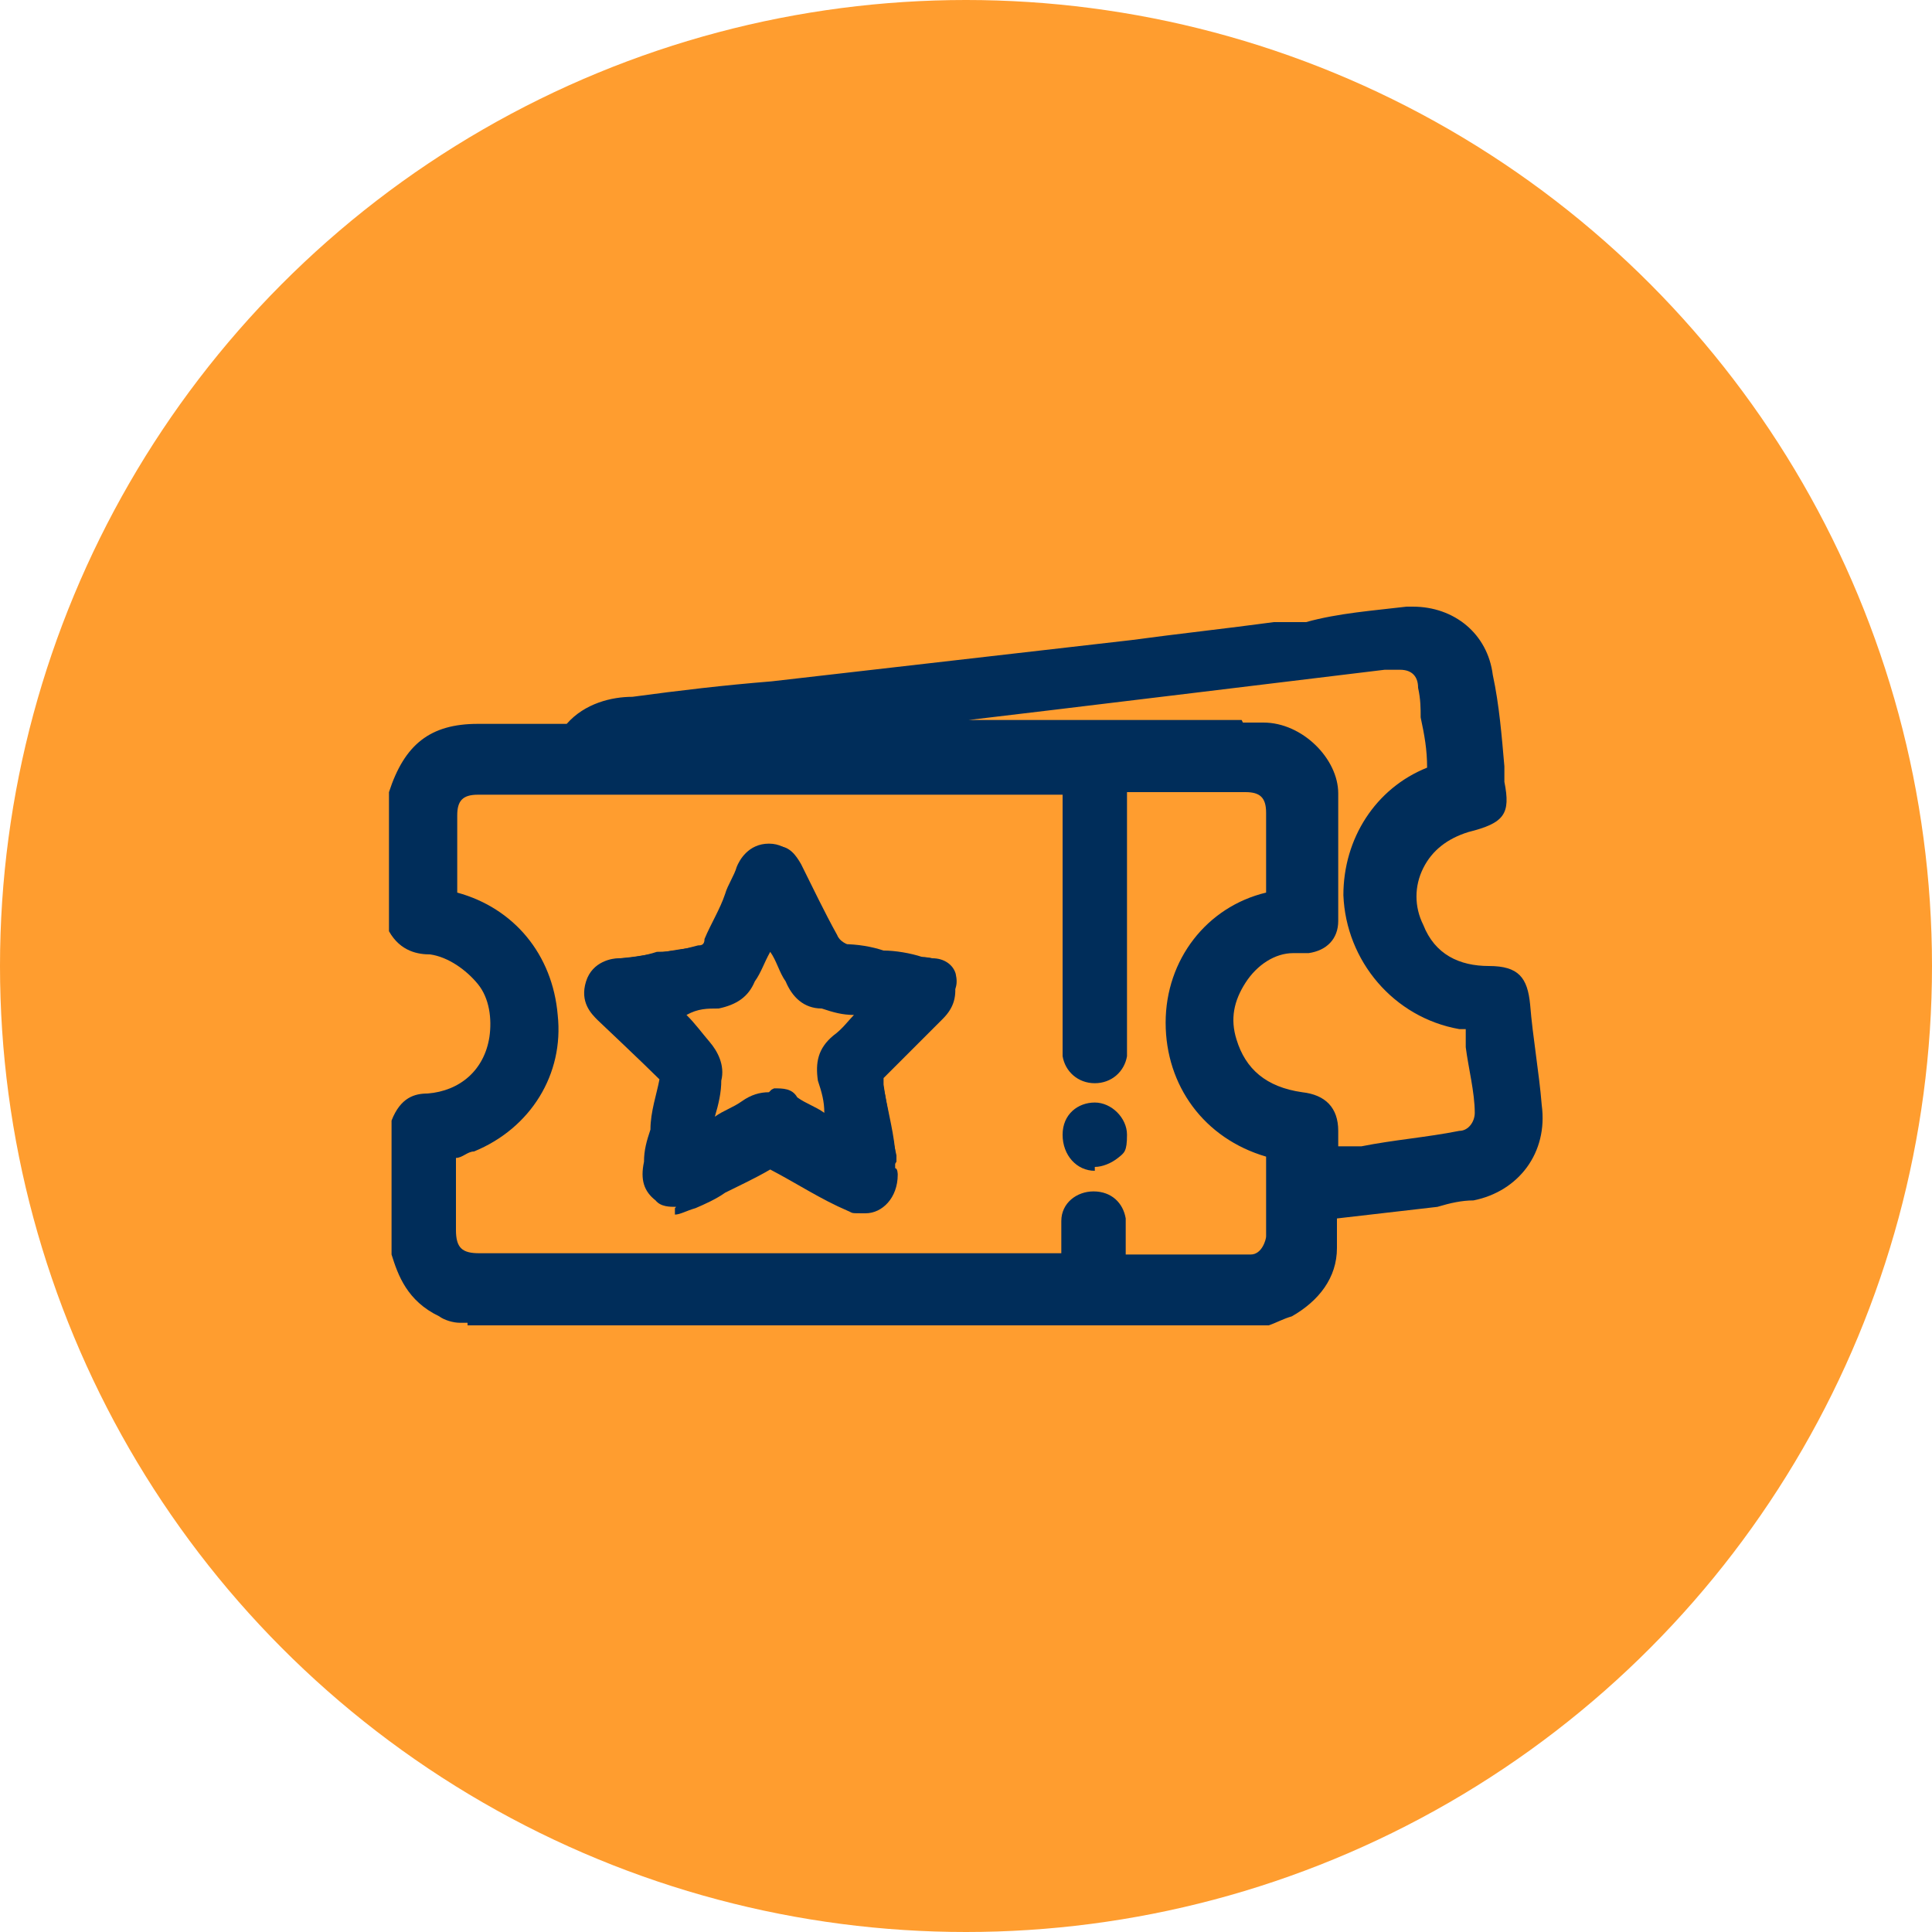 <?xml version="1.0" encoding="UTF-8"?>
<svg id="Capa_1" data-name="Capa 1" xmlns="http://www.w3.org/2000/svg" version="1.1" viewBox="0 0 150 150">
  <defs>
    <style>
      .cls-1 {
        fill: #ff9d2f;
      }

      .cls-1, .cls-2 {
        stroke-width: 0px;
      }

      .cls-2 {
        fill: #002d5a;
      }
    </style>
  </defs>
  <circle class="cls-1" cx="75" cy="75" r="75"/>
  <g id="_3xf233.tif" data-name=" 3xf233.tif">
    <g>
      <path class="cls-2" d="M36.4,102.7h-.7c-.5,0-1.2-.2-1.6-.5-2.5-1.2-3.2-3.2-3.7-4.8h0v-10.4h0c.7-1.8,1.8-2.1,2.8-2.1,2.5-.2,4.4-1.8,4.8-4.4.2-1.4,0-3-.9-4.1s-2.3-2.1-3.7-2.3c-.9,0-2.3-.2-3.2-1.8h0v-10.8h0c1.2-3.7,3.2-5.3,6.9-5.3h6.9c1.4-1.6,3.5-2.1,5.1-2.1,3.7-.5,7.1-.9,10.8-1.2l27.9-3.2c3.7-.5,7.4-.9,11.1-1.4h2.5c2.5-.7,5.3-.9,7.8-1.2h.5c3.2,0,5.8,2.1,6.2,5.3.5,2.3.7,4.8.9,7.1v1.2c.5,2.5,0,3.2-2.8,3.9-1.6.5-2.8,1.4-3.5,2.8s-.7,3,0,4.4c.9,2.3,2.8,3.2,5.1,3.2s3,.9,3.2,3c.2,2.5.7,5.3.9,7.8.5,3.7-1.8,6.7-5.3,7.4-.9,0-1.8.2-2.8.5l-7.8.9h0v2.3c0,2.3-1.4,4.1-3.5,5.3-.7.2-1.2.5-1.8.7h-62.2v-.2ZM35.4,95.5c0,1.4.5,1.8,1.8,1.8h45.2v-2.5c0-1.4,1.2-2.3,2.5-2.3h0c1.4,0,2.3.9,2.5,2.1v2.8h9.7c.9,0,1.2-1.2,1.2-1.4v-6.2c-4.8-1.4-7.8-5.5-7.8-10.4s3.2-9,7.8-10.1h0v-6.2c0-1.2-.5-1.6-1.6-1.6h-9.2v20.5c-.2,1.2-1.2,2.1-2.5,2.1s-2.3-.9-2.5-2.1v-20.3h-45.4c-1.2,0-1.6.5-1.6,1.6v6h0c4.4,1.2,7.4,4.8,7.8,9.5.5,4.6-2.1,8.8-6.5,10.6-.5,0-.9.5-1.4.5h0v6-.2ZM96.5,56.1h1.6c3,0,5.8,2.8,5.8,5.5v9.9c0,1.4-.9,2.3-2.3,2.5h-1.2c-1.4,0-2.8.9-3.7,2.3-.9,1.4-1.2,2.8-.7,4.4.7,2.3,2.3,3.7,5.1,4.1,1.8.2,2.8,1.2,2.8,3v1.2h1.8c2.5-.5,5.1-.7,7.6-1.2.7,0,1.2-.7,1.2-1.4,0-1.6-.5-3.5-.7-5.1v-1.4h-.5c-5.1-.9-8.8-5.3-9-10.4,0-4.4,2.5-8.3,6.5-9.9h0c0-1.4-.2-2.5-.5-3.9,0-.7,0-1.4-.2-2.3,0-.9-.5-1.4-1.4-1.4h-1.2s-28.8,3.5-32.3,3.9h21.2Z"/>
      <path class="cls-2" d="M52.5,93.7c-.5,0-1.2,0-1.6-.5-.9-.7-1.2-1.6-.9-3,0-.9.2-1.6.5-2.5,0-1.4.5-2.8.7-3.9h0c-1.2-1.2-4.8-4.6-4.8-4.6-.5-.5-1.4-1.4-.9-3,.5-1.6,2.1-1.8,2.5-1.8.9,0,2.1-.2,3-.5,1.2,0,2.1-.2,3.2-.5.2,0,.5,0,.5-.5.5-1.2,1.2-2.3,1.6-3.5.2-.7.7-1.4.9-2.1.2-.5.9-1.8,2.5-1.8s2.3,1.4,2.5,1.8c.2.7.7,1.4.9,2.1.7,1.2,1.2,2.3,1.8,3.7q0,.2.5.2c1.2,0,2.3.2,3.2.5.9,0,2.1.2,3,.5.5,0,2.1.2,2.5,1.8.2,1.2,0,2.1-.9,3l-2.1,2.1-2.5,2.5v.5c.2,1.6.7,3.2.9,5.1v1.4c.2,0,.2.5.2.5h0c0,1.8-1.2,3-2.5,3s-.9,0-1.4-.2c-2.1-.9-3.9-2.1-6-3.2h0c-1.2.7-2.3,1.2-3.5,1.8-.7.5-1.6.9-2.3,1.2-.7.2-1.2.5-1.6.5v-.5ZM60.1,84.5c.7,0,1.4,0,1.8.7.7.5,1.4.7,2.1,1.2,0-.9-.2-1.6-.5-2.5-.2-1.4,0-2.5,1.2-3.5.7-.5,1.2-1.2,1.6-1.6-.9,0-1.6-.2-2.5-.5-1.4,0-2.3-.9-2.8-2.1-.5-.7-.7-1.6-1.2-2.3-.5.9-.7,1.6-1.2,2.3-.5,1.2-1.4,1.8-2.8,2.1-.9,0-1.6,0-2.5.5.7.7,1.2,1.4,1.8,2.1s1.2,1.8.9,3c0,.9-.2,1.8-.5,2.8.7-.5,1.4-.7,2.1-1.2s1.4-.7,2.1-.7l.2-.2Z"/>
      <path class="cls-2" d="M69.3,90.9c0,1.4-1.4,2.3-2.5,1.6-2.1-.9-3.9-2.1-6-3.2-.5-.2-.7-.2-1.2,0-1.8,1.2-3.9,2.1-5.8,3-.7.5-1.4.5-2.1,0-.7-.5-.7-1.2-.7-2.1.5-2.1.7-4.4,1.2-6.5,0-.5,0-.7-.5-1.2-1.6-1.6-3.2-3-4.6-4.6-.7-.5-.9-1.2-.7-2.1.2-.9.9-1.2,1.8-1.4,2.1-.2,4.1-.7,6.2-.9.7,0,.9-.2,1.4-.9.9-1.8,1.8-3.7,2.8-5.5.5-.7.9-1.4,1.8-1.4s1.4.7,1.8,1.4c.9,1.8,1.8,3.7,2.8,5.5.2.5.7.7,1.2.9,2.1.2,4.1.7,6.2.9.9,0,1.6.5,1.8,1.2.2.9,0,1.4-.7,2.1-1.6,1.4-3,3-4.6,4.4-.5.5-.5.7-.5,1.4.5,2.1.7,4.1,1.2,6.2v.5l-.5.7ZM55,87.9c1.4-.7,2.5-1.4,3.7-2.1.9-.7,1.8-.7,3,0s2.5,1.4,3.7,2.1c-.2-1.6-.5-3-.7-4.4-.2-1.2,0-1.8.9-2.8.9-.9,1.8-2.1,3-3-1.4,0-2.8-.5-4.4-.7-.9,0-1.6-.7-2.1-1.6-.7-1.4-1.2-2.5-2.1-3.9-.7,1.4-1.4,2.8-2.1,4.1-.5.9-.9,1.4-1.8,1.4-1.4,0-3,.5-4.4.7.9,1.2,2.1,2.3,3,3.2s.9,1.4.7,2.1c-.2,1.4-.5,3-.7,4.6l.2.2Z"/>
      <path class="cls-2" d="M85,90.9c-1.4,0-2.5-1.2-2.5-2.8s1.2-2.5,2.5-2.5,2.5,1.2,2.5,2.5-.2,1.4-.7,1.8-1.2.7-1.8.7h0v.2Z"/>
      <path class="cls-2" d="M83.4,88.1c0-.9.7-1.6,1.6-1.6s1.6.7,1.6,1.6-.9,1.8-1.8,1.6c-.9,0-1.6-.7-1.6-1.8l.2.2Z"/>
    </g>
  </g>
</svg>